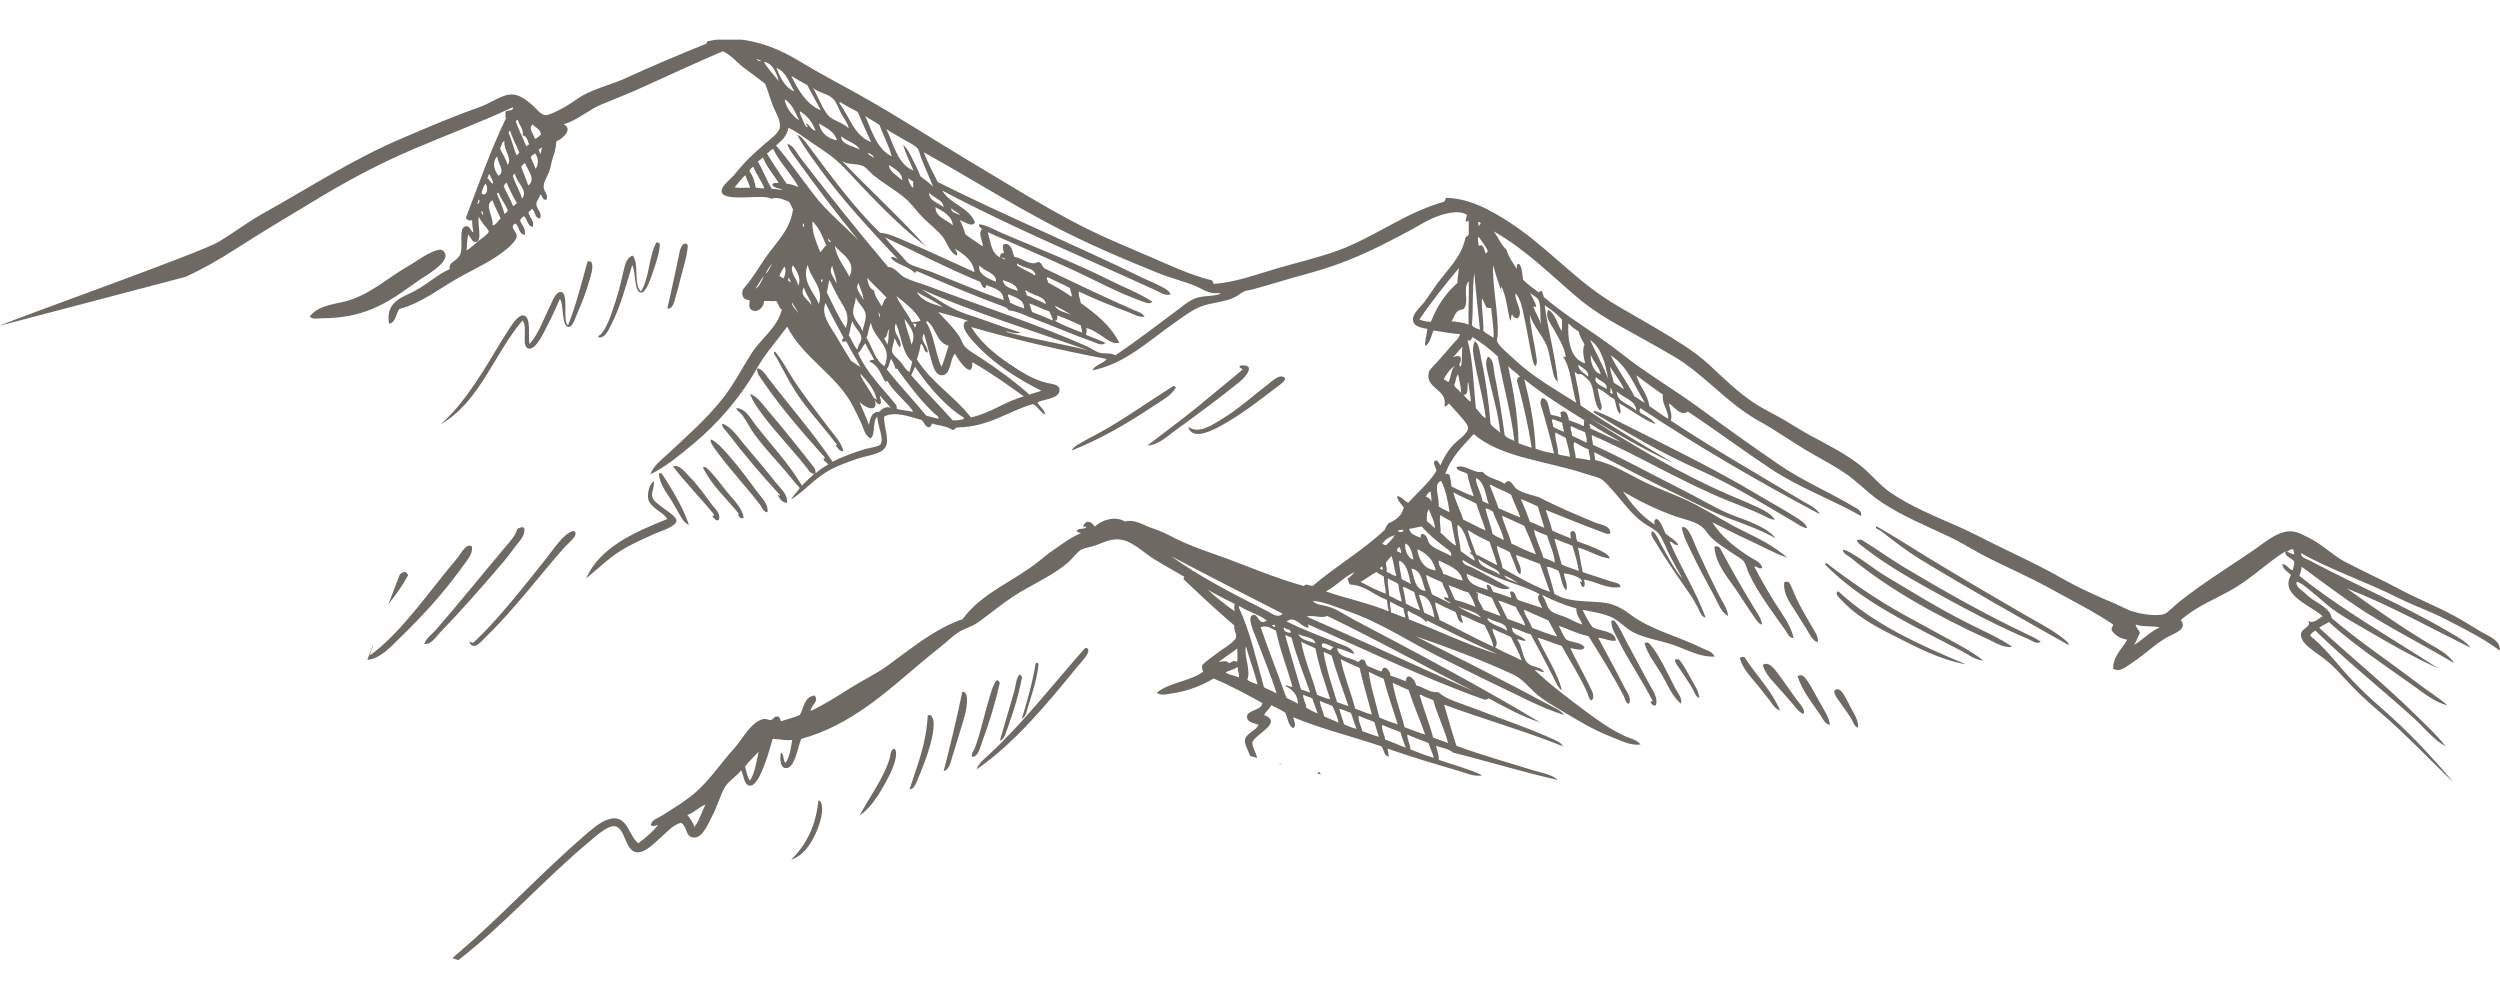 <?xml version="1.0" encoding="UTF-8"?><svg id="Ebene_1" xmlns="http://www.w3.org/2000/svg" width="500" height="200" xmlns:xlink="http://www.w3.org/1999/xlink" viewBox="0 0 500 200"><defs><clipPath id="clippath"><rect y="7.93" width="500" height="184.14" style="fill:none;"/></clipPath></defs><g style="clip-path:url(#clippath);"><path d="M131.28,48.49c-1.56,2.75-1.37,7.23-3.11,9.81-1.52-1.42-.26-5.63-1.65-7.18-1.39.46-1.6,2.27-1.91,3.53-.37,1.42-.67,2.95-1.1,4.34-.88,2.71-1.73,5.84-3.13,7.64-.3.37-.64.42-.79.8,1.37.38,2.09-1.43,2.6-2.39,1.83-3.48,3.05-8.03,4.23-11.98.77.86.31,5.36,1.76,5.47,1.12.09,2.18-3.5,2.47-4.33.65-1.88,1.29-3.81,1.32-5.47-.24-.08-.32-.29-.69-.24M133.45,61.72c1.2.11,1.39-1.45,1.69-2.39.32-1.03.61-2.22.88-3.3.59-2.3,1.42-4.82,1.55-6.96-.07-.16-.19-.27-.35-.34-1.1-.21-1.34,1.93-1.56,2.95-.75,3.42-1.58,7.45-2.2,10.04M61.96,63.31c.54.64,1.58.35,2.28.35,9.59,0,14.11-3.77,19.77-7.76.97-.67,5.3-3.06,5.09-4.9-.03-.34-.43-1.23-1.37-1.04-2.03.42-4.36,2.28-6.35,3.43-4.05,2.3-7.52,5.72-12.61,6.96-2.43.57-5.21.85-6.81,2.95M117.52,52.26c-1.12,4.02-2.33,8.84-3.9,12.78-1.18-.62.16-6.19-1.3-6.62-1.01-.29-1.71,1.5-2.03,2.17-1.32,2.71-2.68,6.4-4.39,8.2-.34-1.48.43-5.41-1.18-5.7-1.02-.17-2.25,1.74-2.62,2.28-1.93,2.89-3.75,6.16-5.5,8.89-2.75,4.31-5.47,8.01-8.48,10.61,7.88-4.51,10.66-14.07,16.37-20.76,1.16,1.12-.34,5.11,1.18,5.6,1.5.46,3.27-3.61,3.73-4.45,1.13-2.12,1.9-3.94,2.57-5.47.8.78.3,5.37,1.64,5.59.91.16,1.41-1.71,1.81-2.62.93-2.12,1.66-3.99,2.34-6.27.38-1.3,1.01-3.03.54-4.01-.11-.22-.45-.24-.8-.22M154.85,70.38c-.21.43.27.8.46,1.15,1.59,2.95,3.12,6,5.09,8.66,2.24,3.05,4.84,5.89,7.02,8.78-.05.17-.15-.03-.34,0,.37.52.88,1.47,1.61,1.26-.42-1.8-1.96-3.33-3.13-4.9-2.26-3.05-4.8-6.19-6.93-9.48-1.2-1.87-2.22-3.88-3.57-5.47h-.22ZM247.93,73.13c-.11.58.46.45.58.8-3.13,2.57-6.24,5.2-9.4,7.76-3.16,2.54-6.41,4.93-9.64,7.42,2.2-.11,3.91-1.8,5.68-3.08,4.26-3.11,8.48-6.17,12.82-9.7,1.18-.97,3.45-3.66-.03-3.2M237.65,85.34c.73,2.97,5.12.61,6.83-.35,3.85-2.14,7.09-4.68,10.66-7.41.69-.52,2.98-1.96,1.24-2.28-.83-.16-2.1,1.04-2.39,1.25-3.13,2.38-6.24,5.25-9.86,7.42-1.95,1.18-4.47,2.87-6.48,1.38M214.31,90.12c5.95-2.37,11.31-5.52,16.36-8.9,1.59-1.07,3.54-2.01,4.53-3.75-.17-.03-.49-.5-.57-.24-4.82,3.02-10.23,6.91-15.43,9.7-.92.48-1.85.94-2.73,1.48-.73.45-1.75.86-2.15,1.71M318.94,82.15c-.15.05-.24.14-.22.34,6.76,4.16,13.9,8.28,21.41,11.63,6.48,2.89,12.57,6.7,18.67,10.26.83.48,1.66,1.15,2.63,1.26-.27-.97-1.29-1.56-2.06-2.06-2.44-1.59-5.09-3-7.69-4.56-8.38-5.03-17.71-9.59-26.79-14.14-2.01-1.01-4.04-2.06-5.95-2.73M144.48,84.76c-.27.5.62,1.28,1.04,1.82,3.18,4.18,6.91,8.57,10.48,12.43-.08.35-.26-.11-.46,0,.43.72.83,1.47,1.83,1.59.32-1.64-1.29-2.94-2.31-4.21-1.99-2.54-4.07-4.96-6.23-7.53-1.29-1.55-2.49-3.4-4.24-4.1h-.11ZM83.58,105.65h.05s-.03-.06-.03-.06v.06ZM142.1,87.95c.03.75.62,1.47,1.05,2.06,2.62,3.65,6.05,7.28,8.87,10.95.37.49.66,1.51,1.48,1.48.23-1.6-1.16-2.87-2.09-4.12-1.77-2.39-3.43-4.67-5.52-7.07-1.01-1.13-2.43-2.84-3.56-3.3h-.24ZM134.62,93.32c2.58,3.33,5.52,6.3,8.18,9.57.08.35-.4.14-.22.58.4.17.43.72,1.13.57.59-1.23-.67-2.24-1.39-3.19-1.47-1.96-2.52-3.57-4.37-5.47-.91-.94-2.2-2.65-3.33-2.06M140.55,93.42c1.77,3.7,4.71,6.21,7.15,9.24-.21.32.28,1.28,1.04.91-.35-2.17-2.17-3.72-3.48-5.36-1.31-1.66-2.57-3.45-4.13-4.79h-.58ZM131.78,94.69c.08,2.08,1.53,3.8,2.55,5.47.51.83.99,1.74,1.51,2.61.46.78.99,1.91,1.95,2.17-1.37-3.86-3.41-7.07-5.44-10.26h-.57ZM133.45,103.8c-6.62,2.67-13.51,5.68-16.21,11.87,2.71-2.2,4.92-4.55,8.4-6.4,1.4-.75,3.33-1.64,4.99-2.39,1.17-.51,4.63-1.56,4.66-2.73.02-.8-1.69-1.82-2.43-2.4-.85-.67-2.22-1.51-2.41-2.39-.21-1.02.46-1.82.32-3.08-.81.35-1.37,2.3-1.12,3.53.36,1.74,3.16,2.71,3.8,3.98M375.23,105.28c-.24.53.58.62.8.8,2.46,1.9,5.09,3.98,7.91,5.72,9.61,5.86,19.98,11.68,29.79,17.22.09-.37-.37-.73-.58-.91-2.28-1.99-5.54-3.61-8.36-5.25-6.44-3.73-13.04-7.6-19.48-11.52-3.4-2.08-6.69-4.23-9.97-6.05h-.11ZM336.35,105.52c.3,1.66,1.13,3.24,1.87,4.79,1.43,3,3,5.89,4.63,8.89.77,1.4,1.29,3.19,2.77,3.99-.13-1.58-1.24-2.92-1.98-4.44-1.44-2.95-2.79-5.71-4.29-9.01-.59-1.29-1.53-4.29-2.66-4.33-.18-.05-.19.1-.34.11M103.48,105.74c-.29,1.31-1.53,2.62-2.6,3.88-4.53,5.37-9.09,11.06-13.77,16.42-.77.88-1.87,1.58-2.26,2.75,1.44.13,2.25-1.32,3.06-2.17,4.41-4.55,8.68-9.43,12.88-14.38.81-.94,1.6-2.04,2.38-3.08.75-.99,1.96-2.09,1.68-3.53-.43-.42-.87-.02-1.36.11M93.86,128.43c.91,1.87,2.51-.26,3.18-.91,5.81-5.63,10.34-11.78,15.81-18.01.7-.78,2.73-2.33,2.16-3.08-.05-.09-.29-.28-.46-.22-1.96.64-3.88,3.7-5.2,5.35-4.56,5.71-9.7,12.33-14.57,16.88-.33.37-.69-.27-.91,0M371.37,108.03c.13.61,1.09,1.21,1.73,1.71,4.63,3.59,10.32,6.75,15.72,9.7,5.37,2.94,11,5.89,16.95,8.42.64.29,1.63,1.1,2.39.46-.72-.46-1.5-.89-2.3-1.26-8.49-3.99-16.96-8.79-24.97-13.56-2.94-1.75-5.66-3.78-8.47-5.47-.27-.16-.66-.11-1.04,0M74.02,131.07c.02-.88.51-1.23.56-2.06-.38.99-.75,1.98-1.12,2.97,2.65-.27,4.74-2.67,6.46-4.34,4.68-4.53,8.98-9.24,12.88-14.72.73-1.02,1.83-2.23,1.58-3.65-1.18-.72-2.15,1.45-3.06,2.52-5.39,6.33-10.88,14.57-17.3,19.28M342.87,109.4c.27,3.32,2.48,5.88,4.18,8.31,1.29,1.87,2.46,3.8,3.81,5.72.38.52.83,1.39,1.59,1.48-.24-1.35-1.18-2.6-1.96-3.88-2.11-3.46-4.59-7.82-6.48-11.41-.11-.23-.69-.54-1.15-.23M368.77,109.96h-.22c.13.82,1.04,1.15,1.61,1.6,7.9,6.5,17.42,11.69,27.49,16.31,1.48.69,3.08,1.77,4.8,1.48-2.68-1.82-5.66-3.1-8.58-4.57-5.7-2.84-11.26-6.27-16.74-9.57-2.76-1.67-5.22-3.83-7.9-5.12-.17-.1-.35.01-.46-.13M365.26,112.59c-.14.05-.24.15-.22.34,7.37,7.52,17.57,12.18,27.4,17.33,1.32.7,2.63,1.77,4.23,1.84-2.44-1.89-5.2-3.3-7.92-4.79-2.69-1.5-5.42-2.95-8.12-4.45-5.47-3.05-10.57-6.58-15.37-10.26M77.69,120.81c1.47-1.82,2.87-3.75,3.96-5.82-.26-.21-.43-.77-.91-.58-.26.1-.51.26-.77.48-.73,1.9-1.5,3.89-2.28,5.92M356.85,116.47c-.3,2.49,1.52,4.59,2.68,6.5.59.97,1.21,1.99,1.85,2.97.58.91,1.04,2.2,2.19,2.5.16-1.15-.67-2.18-1.17-3.08-1.04-1.82-2.17-3.65-3.12-5.7-.48-.99-.87-2.2-1.41-3.08-.09-.28-.79-.32-1.02-.11M367.59,118.29c-.72.43.24,1.24.46,1.48,2.86,3.16,6.46,5.25,10.55,7.29,4.55,2.28,9.18,4.85,14.65,5.82-9.46-3.91-18.63-8.12-25.55-14.6h-.11ZM322.24,124.22c.05,1.56.97,2.91,1.63,4.21,1.98,3.93,4.55,7.64,6.6,11.63.18.43-.51.02-.33.46.27.26.36.7,1.02.56.52-1.61-.69-3.11-1.4-4.43-1.48-2.76-2.81-5.27-4.41-8.22-.85-1.56-1.56-3.38-2.54-4.32-.27-.05-.43.01-.57.11M328.89,128.66c.7,2.36,2.3,4.26,3.48,6.27,1.17,2.01,2.03,4.31,3.81,5.82.35-1.07-.62-2.15-1.18-3.19-1.4-2.65-3.26-6.95-5.2-8.9-.1-.1-.3-.07-.34-.23-.09-.01-.11.05-.11.11-.24-.05-.3.08-.46.11M195.33,153.87c7.69-5.31,14.03-13.05,20.14-20.53.75-.93,2.54-2.59,2.14-3.53-.09-.11-.22-.17-.35-.22h-.22c-6.32,7.08-12.18,14.79-19.22,21.31-.91.85-2.12,1.76-2.49,2.97M347.96,131.63c.62,2.28,2.36,3.89,3.7,5.58.67.86,1.38,1.75,2.08,2.63.64.8,1.18,1.96,2.3,2.28-1.8-4.16-4.85-7.09-7.16-10.73-.43-.05-.72.03-.91.23M334.97,131.98c.13.78.74,1.39,1.15,2.04.78,1.24,1.65,2.46,2.43,3.77.36.62.51,1.51,1.28,1.82-.02-1.35-.95-2.63-1.63-3.86-.78-1.39-1.45-2.79-2.43-3.88-.3,0-.65-.05-.8.11M207.48,132.54c-.19-.03-.19.11-.35.13-.64,3.96-1.69,7.5-2.76,11.06.87-.38.97-1.55,1.24-2.39.78-2.51,1.83-5.63,2.09-8.44.07-.26-.21-.16-.22-.35M352.54,133c.62,2.09,2.46,3.7,3.8,5.25.7.78,1.39,1.58,2.08,2.39.66.77,1.28,1.79,2.3,2.17.35-.95-.62-1.88-1.28-2.75-1.23-1.64-2.31-3.29-3.69-5.14-.83-1.08-1.99-2.77-3.2-1.93M203.84,134.93c-.62.85-.69,2.17-.99,3.32-.88,3.17-1.96,6.62-2.89,9.92.95-.32,1.21-1.63,1.58-2.63,1.09-3.02,2.24-6.62,2.87-10.15-.23-.11-.17-.51-.58-.46M359.51,135.28c.99,2.92,2.84,5.23,4.51,7.64.5.72.9,1.9,1.95,2.05-.05-1.33-1.29-3.22-2.31-5.01-.8-1.39-2.41-4.77-3.35-4.9-.22-.03-.59-.01-.8.23M199.29,136.08c-.77,1.01-1.04,2.35-1.45,3.65-.97,3.07-1.67,6.7-2.89,9.91-.19.54-.78,1.08-.56,1.72,1.23.11,1.66-1.93,2.04-2.97,1.36-3.7,2.65-7.85,3.54-11.86-.22-.16-.21-.56-.69-.46M371.58,145.54c.24-1.21-.69-2.69-1.4-3.99-.59-1.07-1.65-3.51-2.43-3.65-1.9-.32-.24,1.89.13,2.4.93,1.3,1.63,2.25,2.43,3.54.37.59.51,1.42,1.28,1.71M192.46,138.36c-1.1,5.35-2.47,11.04-3.73,15.85,1.2-.29,1.39-1.83,1.79-3.08.38-1.12.75-2.41,1.12-3.64.75-2.59,1.91-5.49,1.75-7.88-.01-.35-.16-.91-.35-1.02-.03-.13-.22-.08-.22-.22h-.35ZM185.55,143.04c-.29,5.86-2.16,10.15-3.64,14.82.95,0,1.34-1.32,1.8-2.39,1.07-2.52,2.78-6.94,3-9.93.08-1.05,0-1.99-.59-2.51h-.57ZM178.77,149.77c-.77.3-.61,1.24-.8,1.82-1.29,4.17-4.07,7.79-6.05,11.52,1.58-1.05,3.08-2.98,4.29-5.02,1.12-1.9,2.46-4.23,2.9-6.39.09-.48.21-1.26-.01-1.59.03-.19-.11-.19-.11-.34h-.22ZM256.11,152.72c-.15-.03-.26-.03-.35,0l.58.15s-.11-.1-.22-.15M263.53,154.45l.03.3.58.14-.03-.11c-.05-.15-.21-.17-.24-.34h-.34ZM163.67,160.14c-.51,5.25-2.57,8.98-5.49,11.86,2.19-.77,3.69-2.63,4.87-5.12.89-1.88,1.99-5.19.97-6.73h-.35ZM138.86,165.39h0c-.24-1.03-.87-1.65-1.39-2.4,1.39-.44,2.51-1.74,3.64-2.06-.81,1.42-1.21,3.25-2.25,4.45M149.97,156.15h0c-.5-.77-.72-1.82-.94-2.86.81-1.09,1.82-1.96,2.71-2.97-.48,2.06-.75,4.33-1.77,5.82M285.73,148.62h0c.27,1.05.77,1.91,1.04,2.96-1.63-.49-3.18-1.08-4.68-1.71-.05-1.07-.72-2.12-.61-2.96,1.32.65,2.86,1.12,4.24,1.71M280.11,146.45h0c.27,1.12.7,2.06,1.05,3.08-1.42-.48-2.65-1.15-4.12-1.6-.11-.99-.81-1.99-.59-2.96,1.15.57,2.47.95,3.65,1.48M274.86,144.41h0c.32.97.58,2.01.93,2.95-1.16-.3-2.2-.75-3.32-1.13-.19-.92-1.01-2.41-.7-3.08.94.49,2.09.81,3.1,1.26M270.17,142.57h0c.42,1.04.7,2.2,1.16,3.19-.95-.19-1.74-.54-2.52-.91-.3-1.04-.69-1.99-.94-3.08.87.15,1.5.58,2.3.8M266.5,141.22h0c.4,1.02,1.12,2.33,1.17,3.3-.89-.48-1.96-.78-2.86-1.26-.16-1.07-.84-2.2-.83-3.08.78.4,1.73.65,2.52,1.04M262.49,139.73h0c.3,1.04.72,1.95,1.05,2.95-.83-.3-1.58-.7-2.28-1.13-.06-.94-.75-1.87-.61-2.61.57.3,1.29.46,1.83.79M283.94,139.05h0c.01-.09.08-.14.22-.11.74.48,1.74.7,2.52,1.13.75,3,2.3,5.81,2.92,8.56-.91-.46-2.06-.7-2.98-1.13-.77-2.95-1.87-5.55-2.68-8.44M281.75,138.01h0c.96,3.11,2.24,5.89,3.28,8.91-1.46-.42-2.75-.99-4.12-1.48-.72-2.95-1.95-6.02-2.36-8.89,1.02.54,2.16.96,3.2,1.47M276.73,135.75h0c.8,3.17,1.87,6.06,2.81,9.11-1.29-.38-2.51-.85-3.67-1.36-.69-3-1.77-6.19-2.12-9.13.95.5,1.96.93,2.98,1.38M247.75,135.51h0c-.75-.46-1.98-.46-2.63-1.02.72-.46,1.82-.54,2.39-1.15.03.7.4,1.67.24,2.17M271.91,133.57h0c.73,3.21,1.66,6.23,2.47,9.35-1.21-.27-2.14-.83-3.32-1.15-.89-3.3-2.28-6.73-2.92-9.91,1.21.59,2.49,1.17,3.77,1.71M266.31,131.07h0c1.01,3.49,2.23,6.78,3.38,10.14-.82-.22-1.54-.54-2.28-.79-.99-3.2-2.19-6.78-2.71-10.04.57.19,1.04.48,1.61.69M243.73,132.42h0c1.2-.95,2.52-1.8,3.75-2.73-.07.88.16,2.04-.1,2.73-.48-.57-1.16.07-1.59.24-.38-.7-1.69-.32-2.06-.24M251.53,136.88h0c-.73-.26-1.52-.48-2.06-.91.73-2.11-.7-4.57-.29-6.74.72,2.62,1.66,5,2.34,7.64M266.75,129.46h0c-.44.01-.35.57-.8.57-.51-.17-.89-.48-1.48-.57-.59-1.69,1.63-.18,2.28,0M263.1,129.7h0c.69,3.67,1.89,6.83,2.94,10.15-.99-.21-1.82-.56-2.64-.91-.95-3.56-2.57-7.07-3.16-10.61.86.54,1.96.85,2.86,1.37M258.3,127.53h0c1.02,3.86,2.44,7.34,3.73,10.95-.69-.11-1.15-.45-1.83-.58-1.09-3.57-2.12-7.21-3.16-10.83h.22c.3.19.73.27,1.04.46M263.09,128.66h0c-.93-.35-2.95-.61-3.43-1.82,1.05.59,3.16.51,3.43,1.82M302.2,127.41h0c.64,1.53,1.75,3.21,2.09,4.68-1.66-.97-3.64-1.61-5.27-2.63,1.02-1.09-.72-2.73-.48-3.75,1.12.66,2.49,1.09,3.65,1.71M258.17,126.5h0c-.52.22-1.75-.35-1.37-1.04.3.51,1.36.24,1.37,1.04M255.2,126.16h0c.83,3.99,2.24,7.4,3.29,11.18-.56.09-1.05-.46-1.48-.13,1.4.54,2.65,1.85,2.54,3.54-.69-.49-1.61-.75-2.3-1.26-1.66-4.71-3.48-9.29-5.12-14.03,1.31-.51,2.1.24,3.08.69M255.07,125.36h0c-.33.01-.57-.09-.69-.34.27.03.45-.01.58-.11,0,.19.03.35.11.45M426.74,129.01h0c.57-.64.78-1.65,1.24-2.39-.11-.67-.95-1.2-.81-1.71,1.28.5,3.34.23,4.79.56-1.99.85-3.59,2.69-5.22,3.54M301.38,126.16h0c-1.13-.91-3.02-1.1-3.9-2.28.01-.13.03-.27.22-.22,1.17.83,3.78.78,3.67,2.51M265.45,123.19h0c9.99,4.8,19.48,10.1,29.31,15.07-10.63-4.66-22.39-10.15-33.43-14.94,1.4-.42,2.87.46,4.12-.13M299.48,130.83h0c-5.66-1.73-11.98-4.79-17.73-6.96.07-.61-.46-1.21-.12-1.71,1.21.81,2.87,1.18,3.67,2.39.01-.17-.05-.42.11-.44,4.63,2.31,9.27,4.58,14.08,6.72M309.69,124.11h0c.61,1.04,1.13,2.14,1.74,3.19-1.8-.45-3.35-1.15-5.02-1.73-.42-1.28-1.48-2.49-1.63-3.64,1.61.75,3.29,1.42,4.91,2.17M253.37,124.11h0c-1.64,1.12-1.69-1.23-2.63-1.15-1.58.13.11,3.67.5,4.68,1.36,3.61,3.24,8.22,4.07,11.06-.75-.5-1.73-.78-2.51-1.24-1.53-5.47-2.79-11.22-5.04-15.97.01-.15.03-.27.22-.23,1.65,1.1,3.86,1.63,5.39,2.86M296.23,123.54h0c-1.66-.67-3.29-1.36-4.69-2.28,1.59.72,3.69.96,4.69,2.28M291.09,122.39h0c.45.78.42,2.04,1.5,2.17-.11-.57-.32-1.05-.46-1.59,1.69.59,3.1,1.47,4.8,2.06.65,1.36,1.4,2.63,1.75,4.33-3.69-1.69-7.13-3.62-10.77-5.36-.19-1.18-.93-2.44-.83-3.53,1.31.69,2.63,1.34,4,1.93M280.72,121.7h0c0,.73.34,1.12.35,1.83-1.05-.26-1.85-.75-2.86-1.04,0-.69-.38-1.6-.13-2.16.8.52,1.75.91,2.63,1.36M303.17,121.37h0c.54,1.26,1.61,2.6,1.87,3.77-1.12-.53-2.36-.93-3.56-1.38-.64-1.18-1.13-2.53-1.85-3.65,1.31.31,2.33.88,3.55,1.26M315.26,121.7h0c-.03,1.5.87,2.04,1.17,3.2-1.04-.28-1.99-.87-3.08-1.37-1.07-.48-2.51-.73-3.2-1.37-.85-.75-.88-2.04-1.63-2.97-.11,0-.09-.14.11-.11,2.04,1.05,4.24,1.93,6.64,2.62M286.88,123.54h0c-.56-.46-1.39-.65-2.06-1.04-.29-1.23-.67-2.38-1.05-3.53,2.28.19,2.82,2.74,3.11,4.56M298.37,119.55h0c.54,1.25,1.13,2.46,1.74,3.64-1.2-.35-2.25-.86-3.43-1.24-.34-1.05-1.47-2.09-1.05-3.2-.16-.06-.75-.56-.45-.35,1.17.29,2.08.81,3.2,1.15M246.95,120.79h0c-.14.49-.13,1,0,1.48-1.85-1.3-3.96-2.96-5.39-4.32,1.73,1.02,3.56,1.93,5.39,2.84M282.85,118.4h0c.31,1.3.74,2.47,1.17,3.65-1.04-.38-1.99-.83-2.86-1.37-.13-1.16-.35-2.25-.61-3.3.91.19,1.5.7,2.3,1.02M293.69,118.51h0c.58.75,1.2,2.09,1.39,2.86-1.26-.52-2.55-1.04-4-1.37-.59-.85-.88-2.03-1.39-2.97,1.4.43,2.57,1.1,4,1.48M279.65,116.8h0c.14,1.28.5,2.33.7,3.54-.92-.29-1.58-.86-2.5-1.15-.05-1.15-.39-2.6-.26-3.53.59.46,1.46.67,2.06,1.13M288.43,116.47h0c.3,1.13.97,1.91,1.28,3.08-.37.13-.7-.35-.91,0,.09.62,1.32.72,1.26,1.13-1.21-.61-2.44-1.21-3.67-1.82-.32-1.28-1.07-2.76-1.16-3.88,1.02.54,2.12.99,3.21,1.48M303.58,116.69h0c-.81-.62-2.23-.64-2.74-1.59.69.22,2.33,1.1,2.74,1.59M275.29,114.41h0c.43.37,1.02.58,1.48.91,0,1.28.35,2.18.38,3.43-1.79-.7-3.45-1.51-5.04-2.39,1.15-.56,2.02-1.39,3.17-1.95M269.49,115.78h0c.28.28.16.99.57,1.13,2.97.15,4.79,2.17,7.33,3.08.09.8.17,1.59.36,2.28-3.91-1.61-8.47-2.57-12.57-3.98,2.08-1.07,3.81-3.08,5.78-3.88-.46.48-.93.97-1.47,1.38M285.12,118.18h0c-2.2-.22-2.22-2.67-2.87-4.45,2.17.27,2.14,2.75,2.87,4.45M276.54,113.96h0c-.26-.05-.5-.13-.58-.35.24-.03.22-.3.46-.33,0,.26.19.33.11.69M282.15,116.8h0c-.52-.42-1.3-.61-1.83-1.02-.13-1.17-.58-2.63-.48-3.66,1.63.62,1.97,3.16,2.32,4.68M292.53,116.11h0c-1.44-.3-2.57-.92-3.9-1.36-.06-.94-1.24-1.94-.81-2.63,1.87,1.03,4.21,1.58,4.71,3.99M298.8,115.21h0c2.95,1.34,6.6,2.16,9.14,3.65-.89.75.3,1.95.48,2.73-1.63-.51-3.22-1.04-4.8-1.59-.61-.46-.37-1.77-1.5-1.71-.26.46.13.73.13,1.26-1.21-.35-2.25-.87-3.54-1.15-.43-.48-.46-1.37-1.26-1.48-.29.32.09.65.11,1.04-1.86-.61-3.97-.97-4.24-3.2,1.31.58,2.81,1.2,4.24,1.82,1.28.54,3.08,1.76,4.45,1.03-2.53-1.34-5.12-2.85-7.56-4.1-.69-.35-1.63-.46-1.95-1.26.03-.08,0-.22.11-.22,1.85,1.2,4.07,2.24,6.19,3.19M297.99,113.28h0c.77.46,1.96.79,1.94,1.71-1.22-1.18-4.1-1.31-4.24-3.19.62.52,1.48.99,2.3,1.48M256.54,122.74h0c-.97.99-2.12-.03-2.97-.46-6.8-3.4-13.84-7.05-19.37-11.06,7.39,3.91,14.87,7.71,22.34,11.52M279.28,115.21h0c-.78-.11-1.21-.61-1.93-.8.08-.77-.17-1.21-.15-1.93.4-.42.69-.93,1.13-1.26.42,1.24.56,2.75.94,3.99M287.15,114.07h0c-2.38-.17-3.46-2.26-3.68-4.23,1.83.8,3.19,2.08,3.68,4.23M458.86,110.88h0c-.58-.11-1.01-.36-1.48-.57.43-.15.64-.5,1.24-.46.15.29.17.67.24,1.04M280.16,110.65h0c-.16-.17-.38-.29-.69-.34-.19-.54.11-.66.44-.91.1.34.5.96.24,1.25M301.94,110.42h0c.3.72.61,1.5.94,2.28.3.73.48,1.73,1.15,2.17.56-1.24-.66-2.62-.83-3.88,1.65.56,3.21,1.21,4.8,1.82.67,1.87,1.34,3.72,1.99,5.58-3.49-1.28-6.48-3.05-9.51-4.79-.16-1.59-1.05-3.08-1.07-4.45.77.51,1.74.78,2.52,1.26M282.68,111.9h0c-1.24-.21-1.8-2.31-1.63-3.19,1.15.38,1.42,2.25,1.63,3.19M314.48,109.16h0c.5,1.61.99,3.22,1.29,5.02-1.18-.38-2.33-.8-3.43-1.26-.5-1.64-.93-3.37-1.42-5.01.03-.09.09-.14.24-.11,1.02.54,2.26.85,3.32,1.36M277.19,109.05h0c-.37.01-.38-.3-.8-.22.58-.89,1.48-1.47,2.6-1.82-.53.77-1.09,1.48-1.81,2.04M297.93,108.36h0c.46,1.61,1.1,3.03,1.52,4.68-1.45-.67-2.77-1.48-4.23-2.16-.54-1.58-1.17-3.04-1.65-4.68-.11-.01-.08-.16.11-.13,1.33.86,2.75,1.61,4.24,2.28M280.7,106.21h0c-.32.24-.99.32-1.15-.13.3.05,1.08-.4,1.15.13M309.44,107.12h0c.45,1.77,1.44,3.6,1.53,5.36-.72-.37-1.47-.67-2.3-.93-.52-1.87-1.59-3.81-1.87-5.59.82.46,1.73.8,2.63,1.15M284.34,105.28h0c1.32,1.58,3.08,2.99,4.71,4.23.51.38,1.4.86,1.17,1.71-1.26-.8-3.34-1.4-4.24-2.39-.59-.64-.4-1.76-1.39-2.06-.42,0-.5.34-.45.8-.92-.44-2.1-.64-2.3-1.82.93-.06,1.6-.36,2.51-.46M294.3,110.42h0c-.03.24-.3-.17-.34.23.62.22.83.86,1.04,1.48-1.08-.51-1.93-1.28-2.87-1.93-.08-1.8-.77-3.59-.61-5.25,1.65,1.1,1.82,3.67,2.78,5.47M304.86,105.17h0c.83,1.85,1.61,3.75,2.33,5.71-1.71-.65-3.32-1.4-4.91-2.17-.46-1.95-1.55-3.88-1.87-5.58,1.48.69,2.96,1.37,4.45,2.04M290.26,104.26h0c.32,1.6.56,3.27.95,4.79-.34.06-.99-.59-1.5-1.02-.56-.5-1.1-1.12-1.61-1.48.14-1.26-.35-2.47-.01-3.54.67.48,1.42.87,2.17,1.26M286.97,105.63h0c-.56-.45-.99-1.01-1.61-1.38,0-.93-.05-1.93.43-2.39.36,1.21,1.22,2.52,1.18,3.77M298.5,106.76h0c-.35-1.79-1.02-3.25-1.4-5.01.38-.16,1.1.34,1.48.58.65,1.88,1.86,3.85,2.2,5.7-.75-.43-1.64-.72-2.28-1.26M307.57,101.3h0c.4,1.43.88,2.79,1.3,4.23-1.04-.3-1.82-.86-2.87-1.15-.57-1.56-1.16-3.11-1.85-4.56,1.22.4,2.28.99,3.43,1.48M295.25,100.72h0c.58,1.85,1.31,3.51,1.87,5.36-1.58-.62-2.95-1.47-4.47-2.15-.56-1.85-1.63-3.81-1.98-5.48,1.41.87,3.1,1.47,4.58,2.27M286.24,100.38h0c-.08-.69-.7-.83-1.15-1.13.44-.21.44-.84,1.02-.93.09.56.27,1.65.13,2.06M302.2,98.9h0c.56,1.58,1.32,2.95,1.85,4.57-1.5-.56-2.89-1.21-4.34-1.82-.52-1.58-1.18-3.03-1.75-4.57.03-.09.09-.14.24-.11,1.24.73,2.71,1.24,4,1.93M289.91,102.44h0c-.75-.37-1.52-.72-2.19-1.15.24-1.84-1.21-4.52.52-5.12.85,1.79,1.36,3.92,1.66,6.27M297.76,100.85h0c-.34-.32-.94-.35-1.26-.69-.24-1.5-1.52-3.77-1.3-4.57,1.74.78,1.96,3.69,2.55,5.25M314.88,88.41h0c.91.53,1.81,1.09,2.86,1.48-.02.77.4,1.63.26,2.16-.95-.17-1.85-.37-2.86-.45.03-1.04-.72-2.49-.26-3.19M313.16,87.62h0c.29,1.22.69,2.38.83,3.75-.75-.24-1.75-.22-2.39-.56.09-1.56-.81-3.32-.5-4.34.62.44,1.42.71,2.06,1.15M317.04,86.47h0c.07.62.5,1.5.24,2.06-.93-.5-1.89-.94-2.86-1.37.02-.59-.57-1.69-.14-1.93.85.48,1.87.81,2.76,1.25M324.23,88.41h0c-1.53-.54-4.24-1.87-6.19-2.74.13-.37-.35-.7,0-.91,1.98,1.3,4.07,2.48,6.19,3.65M312.45,84.54h0c.02.69.27,1.16.35,1.82-.75-.3-1.55-.59-2.17-1.02,0-.59-.26-.91-.24-1.48.8.11,1.36.46,2.06.69M327.25,82.15h0c-1.18-1.34-3.97-1.68-3.89-3.88,1.21,1.3,3.88,1.76,3.89,3.88M322.45,78.83h0c-.11-.19-.43-.19-.46-.45.32-.01-.11-.78.22-.8.05.37.48.96.24,1.25M294.17,80.31h0c-.43-.06-1.07-.91-1.5-1.37,1.32.21.57-2.22,1-2.51.11,1.36.42,2.51.5,3.88M316.89,84.07h0c-.21.26.03.94-.22,1.15-.85-.49-1.87-.81-2.86-1.15-.21-.89-.43-2.16-1.61-1.71-.36.29.26.91-.09,1.13-.52-.32-1.32-.35-1.95-.56-.46-1.18-.32-2.96-1.63-3.32-.86.62-.19,1.85.03,2.63.75,2.73,1.63,5.68,2.23,8.44-1.32-.21-2.54-.52-3.67-.93-.19-5.11-1.26-9.99-2.27-13.91,3.72,3.03,7.87,5.63,12.04,8.22M321.29,77.8h0c-.75-.59-2.76-1.13-2.07-2.39.57.83,2.41,1.02,2.07,2.39M332.59,78.94h0c-.3,1.83,1.04,2.92,1.07,4.8-1.12-.54-2.52-1.75-3.8-2.52-.3-2.52-2.14-4.12-2.55-6.16,1.67,1.37,3.51,2.6,5.28,3.88M292.22,78.6h0c-.38-.62-1.1-.87-1.39-1.59.34-.64.34-1.63.78-2.17.22,1.16.65,2.71.61,3.76M178.19,81.57h0c-1.08-.43-1.86.29-2.38.8-1.56-.02-1.74,1.37-2.04,2.62-.48-1.61-1.47-3.34-1.85-4.68.52.82,3.05,2.25,3.19.58.14-1.52-3.11-5.09-3.02-6.16,1.29,1.45,2.94,3.18,3.24,5.25-.13-.08-.44-.53-.57-.24.36.42.51,1.04,1.15,1.15.64-.37-.03-1.31.09-1.71.72.81,1.47,1.58,2.18,2.39M191.66,82.81h0c.45.34,1.36.64,1.04,1.04-.64.14-1.31.27-2.16.22-2.69-3.08-5.62-5.92-8.3-9.01.28-.54.49-1.17.78-1.71,2.35,3.54,5.33,7.03,8.63,9.46M324.82,77.91h0c-.62-.51-1.36-.93-2.06-1.37-.19-1.04-.75-2.3-.72-3.19.85,1.53,2.26,3.08,2.77,4.56M304.05,75.41h0c-.49-.05-.59.32-.67.69,1.17,4.29,2.22,8.71,2.95,13.45-.93-.26-1.77-.57-2.63-.91-.08-5.67-1.13-10.97-2.06-15.4.75.78,1.72,1.32,2.41,2.17M289.68,76.43h0c-.27-.22-.59-.4-.91-.57.48-1.1,1.48-2.28,2.25-2.73-.85.7-.77,2.32-1.34,3.3M317.63,75.3h0c-.75-.63-2.06-1.3-1.96-2.39.7.67,2.16,1.2,1.96,2.39M179.06,73.7h0c.19.09.61-.01.56.34,2.18,2.94,4.63,6.27,7.26,8.66.32.28.91.57.81,1.04-.86-.14-1.55-.44-2.41-.57-2.59-3.19-5.43-6.1-7.95-9.35.53-.46.54-1.42.91-2.06.26.66.71,1.12.81,1.95M328.96,80.55h0c-.78-.32-1.31-.91-2.06-1.26-1.43-2.82-3.53-5.57-4.76-8.22,3.34,2.09,4.77,6.1,6.82,9.48M320.13,74.84h0c-1.42-.45-2.06-2.3-1.98-3.88.53,1.36,1.77,2.59,1.98,3.88M292.16,72.11h0c.18-1.37-1.12-.79-1.59-.69.75-.57,1.21-1.44,1.91-2.06-.19,1.24.03,2.89-.3,3.99-.7-.5-.09-.58-.02-1.25M174.81,71.98h0c-.45-.03-.83.02-.91.35,1.74.64,2.24,2.51,3.12,3.99.22.03.26-.13.46-.11.99,1.72,2.74,3.27,4.02,4.68.43.46,1.15,1.21,1.04,1.48-.99-.26-2.18-.32-3.19-.58.06-.36-.08-.52-.13-.79-2.63-3.35-5.76-6.21-7.61-10.38.64-.51.89-1.39,1.47-1.95.48,1.21,1.23,2.14,1.74,3.3M321.62,75.75h0c-1.02-2.68-2.57-5.46-3.61-7.76,2.26,1.46,3.13,4.9,3.61,7.76M294.52,67.43h0c1.83,1.13,3.53,2.43,5.04,3.88,1.08,5.65,2.57,10.9,3.33,16.87-.72-.31-1.5-.54-1.95-1.13-.54-3.98-1.26-8.38-2.04-12.21-.24-1.21-.09-2.89-1.28-3.53-.78.99-.22,2.58.03,3.75.81,3.78,2.08,7.79,2.38,11.52-.43-.59-1.91-1.34-1.96-2.04-.24-3.88-1.02-9.13-1.82-12.67-.27-1.28-.35-3-1.28-3.64-.64,1.17-.29,2.65-.08,3.88.64,3.83,1.8,7.56,2.26,11.51-.67-.17-1.3-1.36-1.96-1.93-.52-4.61-.54-9.72-1.71-13.69.46.34.7.05,1.02-.56M186.09,71.42h0c.42,1.44.87,3.7,2.32,3.64,1.83-.07,1.52-3.21,2.59-4.33.51,1.12,3.64,5.54,3.45,1.71,3.65,2.06,6.99,4.45,10.31,6.84-3.86,1.07-6.54,3.3-10.57,4.21-3.26-4.23-7.95-7-10.82-11.63.35-.93.61-1.96.78-3.08.77.27.44,1.61,1.37,1.73.22-1.26-1.74-2.38-.72-3.77.42,1.4.81,2.94,1.29,4.68M177.41,68.91h0c-.11-.51-.4-.83-.57-1.26.71-.23.51-1.38,1-1.82-.22.94,0,2.33-.43,3.08M182.45,72.33h0c-.15.72-.35,1.37-.54,2.06-.73-.29-1.07-1.13-1.74-1.95-.5-.62-1.58-1.36-1.73-2.06-.17-.81.38-1.69.43-2.73.46.52.56,1.43,1.16,1.82.59-1.58-1.75-2.81-.85-4.78,1.12,2.52,1.26,6.01,3.26,7.64M183.32,64.91h0c-.24.08-.08.54-.35.58-.1-.29-.3-.45-.34-.8.29.01.54.06.69.22M315.73,66.28h0c.21,1.05.77,1.76,1.17,2.63-.51.96-.13,2.83.14,3.75-2.92-.78-3.53-4.48-3.38-7.97.64.59,1.28,1.18,2.08,1.59M176.89,73.24h0c-1.89-1.2-2.41-3.78-3.59-5.7.4-.89.46-2.11.89-2.97.58,3.34,4.51,4.58,2.7,8.66M172.27,67.54h0c.05.83-.7,1.39-.78,2.39-.78-.75-1.09-1.98-1.74-2.86.34-.88.3-2.11.78-2.84.19,1.21,1.66,2.09,1.74,3.3M189.73,69.14h0c-.52,1.36-.81,2.97-1.45,4.22-1.23-2.73-1.47-6.48-3.03-8.89.02-.14.03-.27.23-.22,1.75,1.3,1.8,4.31,4.26,4.9M182.31,68.91h0c-.4-1.71-1.23-3.59-1.4-5.14.96,1.48,2.48,2.81,1.4,5.14M216.15,65.04h0c.03.54.3.83.24,1.47-1.9-.73-3.8-1.45-5.49-2.39.61.09.59-.46.56-1.02,1.67.54,3.11,1.31,4.69,1.95M175.88,63.45h0c.06-.35-.32-.82-.11-.93.1.19.43.7.11.93M196.26,71.65h0c-1.12-.74-2.62-1.54-3.34-2.4-.46-.56-.65-1.36-1.04-1.95-1.25-1.9-2.75-3.25-4.26-4.9,2.03.61,4.22,1.05,6.06,1.83-.75-.01-.81.22-.91.67-.27,1.31,2.09,3.62,2.77,4.34,3.56,3.75,8.42,6.77,12.72,8.89-.72.34-1.65.48-2.38.8-2.91-2.63-6.29-5.06-9.64-7.29M214.19,62.98h0c-1.09-.59-2.68-.67-3.21-1.82,1.09.44,2.78,1.48,3.21,1.82M210.55,64.11h0c-1.3-.64-2.74-1.13-4.12-1.71-.26-.5-.34-1.2-.59-1.71,1.44.43,2.59,1.16,4.01,1.59.26.53.7,1.44.7,1.82M168.73,67.54h0c-.16.17-.46.54-.23.8.42.09.61-.21.8,0,.83,1.77,1.9,3.3,2.78,5.01-.72-.27-1.13-.85-1.84-1.13-.89-1.37-1.85-3.03-2.89-4.79-1.07-1.87-3.33-4.51-2.22-6.84,1.07,2.44,2.4,4.64,3.59,6.96M159.57,62.63h0c-.26-.77-1.29-1.37-1.16-2.15.32.71,1.13,1.53,1.16,2.15M297.33,61.5h0c.27.06.51.16.91.11.16,1.98.52,3.75.49,5.94-.69-.44-1.48-.8-2.06-1.37.08-2.27-.4-4.57-.29-6.5.43.48.56,1.28.94,1.82M173.13,62.87h0c.16,1.12-.44,2.2-.65,3.41-.27-1.26-1.69-2.25-1.85-3.65-.11-.99.46-2.01.54-3.19.3,1.18,1.79,2.09,1.96,3.43M184.1,64.11h0c-.39.3-1.17.21-1.71.35-.89-1.82-2.43-3.6-3.11-5.25,1.75,1.48,3.7,2.77,4.82,4.9M204.84,61.72h0c-.96-.42-2.04-.7-2.87-1.24.09-.59-.67-1.42-.24-1.6,1.32.65,3.06.89,3.11,2.84M307.8,60.24h0c.48,1.44.08,3.54.49,4.8-.42-1.34-1.13-2.38-1.61-3.65.16-.32.46.19.56-.11-.19-1.04-1.05-2.01-1.16-2.74.42.67,1.42.75,1.73,1.71M188.53,61.38h0c-2.12-.59-4.2-1.21-5.17-2.97,1.68.97,3.86,2.01,5.17,2.97M209.17,60.81h0c-1.23-.69-2.65-1.16-3.9-1.82.17-.42-.51-.91-.01-.91,1.1,1.02,3.78,1.1,3.91,2.73M217.56,70.05h0c-5.28-1.34-11.04-2.2-16.21-3.65-.13,0-.1-.15.11-.11.7.17,1.81.56,2.62.22-3.55-1.1-7.12-2.51-10.63-3.64-3.51-1.13-6.5-3.4-9.18-5.03,10.48,4.69,22.1,8.23,33.29,12.21M162.3,61.03h0c-.59-1.09-2.51-1.9-1.51-3.53.32,1.29,1.39,2.43,1.51,3.53M172.66,60.01h0c-.32-1.1-1.83-2.12-.94-3.42.26,1.13,1.02,2.34.94,3.42M293.71,64.91h0c-.97-.4-2.22-.53-3.43-.67.53-.64.62-1.56,1.36-2.06.52-.37.93-.1,1.24-.58.93-1.37-.38-4,.87-5.36.11,3-.15,5.66-.03,8.66M167.64,59.44h0c1.09,1.99,2.49,3.26,1.53,6.16-1.5-2.17-2.61-4.72-3.83-7.18.29-.7.26-1.73.56-2.39.59,1.07,1.07,2.2,1.74,3.41M203.55,58.19h0c-1.2-.51-2.77-.66-2.98-2.17,1.23.49,2.7.73,2.98,2.17M164.31,56.49h0c.01-.23-.13-.26-.11-.46.16-.03.17-.19.34-.23-.01.29-.07.54-.22.69M158.04,56.49h0c-.09-.18-.17-.37-.46-.35.07-.21.05-.48.22-.57.02.3.5.73.24.93M177.33,59.56h0c-.57.32-.65,1.15-1,1.71-.52-1.05-1.34-1.8-1.52-3.19-.96-.27-1.28-1.79-1.39-2.52,1.24,1.4,2.67,2.6,3.91,4M209.58,56.49h0c.13-.4-.57-.93,0-1.04,1.45.77,3.02,1.39,4.45,2.17-.06.64.51,1.26.26,1.71-1.48-1.04-3.08-1.97-4.71-2.84M151.1,57.73h0c.59-.8.99-1.79,1.68-2.51-.43.88-.99,2.25-1.68,2.51M295.99,65.95h0c-.58-.27-1.28-.4-1.6-.91.29-3.26.03-7.66.48-10.39.32,3.83.74,7.55,1.12,11.3M291.47,56.6h0c-2.33,2.03-4.08,4.63-5.29,7.76-.93,0-1.65-.19-2.3-.46,2.41-3.57,5.07-6.89,7.79-10.15.01-.07.01-.13.11-.11-.08,1.01-.27,1.91-.3,2.97M156.67,55.69h0c-.19-.24-.56-.29-.81-.46.27-.73.65-1.32,1.02-1.95.43.67.16,1.87-.21,2.41M167.28,56.71h0c-.35-1.17-1.69-2.16-.83-3.55.21,1.17.89,2.48.83,3.55M159.64,57.15h0c-.19-1.37-1.87-2.82-1.05-4.1.64,1,1.79,2.47,1.05,4.1M199.21,56.36h0c-1.48-.58-3.76-1.56-3.33-3.3.87,1.26,3.45,1.42,3.33,3.3M310.81,65.95h0c.94,1.76,2.01,3.26,2.33,5.37-.03.4-.43-.29-.46.11,1.53,2.36,1.67,6.13,2.58,9.13-4.27-2.73-8.73-5.19-12.38-8.68-.73-.7-3.24-2.73-3.45-3.64-.08-.3.08-.72.09-1.04.26-4.37-1.05-9.58-.91-14.14.52,1.83,1.1,3.64,1.75,5.36.03-.32-.34-.8-.01-1.02.89,1.9,1.13,4.45,1.66,6.72.38-.17.08-1.04.44-1.24.14.46.46.75,1.04.8,1.42-1.18-.69-3.55-.38-5.03,1.02,1.18,1.32,2.83,1.73,4.81.5,2.26.85,4.48,1.31,6.71.23,1.05.3,2.28.94,3.08.5-.59.21-1.59.1-2.39-.38-2.6-1.15-5.49-1.21-7.87.64,2.17,2.43,4.01,3.37,6.16.46,1.04.63,2.63.94,3.88.28,1.13.4,2.76,1.28,3.3-.46-5.04-1.95-10.05-2.63-15.29,1.24.86,2.46,1.75,3.45,2.86-.07.72.16,1.75-.09,2.28-.85-1.4-1.23-3.48-2.65-4.22-.73,1.47.53,2.79,1.17,3.99M163.77,60.81h0c-.96-2.38-3.53-4.59-2.22-7.87.51,2.81,3.29,4.53,2.22,7.87M153.12,54.76h0c.32-.7.88-1.75,1.34-1.93-.53.58-.7,1.48-1.34,1.93M207.06,55.11h0c-1.15-.75-2.55-1.26-3.67-2.06.03-.13-.01-.32.11-.34.97.94,3.63.8,3.56,2.39M201.11,51.92h0c-.37-.09-.67-.24-.91-.46.33.11.76.15.91.46M169.88,55.34h0c-.96-1.98-2.63-3.85-2.89-6.16,1.31,1.73,4.39,2.99,2.89,6.16M166.18,48.38h0c-.48.13-.69-.59-.58-.69.13.3.46.38.58.69M196.02,56.36h0c.27.46.38,1.07.91,1.26.42-.14.1-.57.46-.57,1.46.64,3.26.94,3.34,2.97-4.58-1.6-9.78-3.78-14.31-5.59-1.65-.65-3.57-1.02-4.8-1.82-.37-.26-.77-.86-1.15-1.26-1.28-1.38-2.49-2.59-3.45-3.88,6.3,2.99,12.41,6.18,19,8.89M297.57,50.2h0c-.16.14-.13.48-.45.46-.3-.64-.34-1.98-1.39-1.49.03-.56-.34-1.34-.02-1.82.64.92,1.38,1.77,1.85,2.84M160.69,45.41h0c-.09-.08-.32-.78.1-.69-.07.21.14.67-.1.69M296.17,44.73h0c-.3.01-.16.44-.46.46.06-.37-.08-.53-.11-.8.26.03.5.11.58.34M165.27,49.17h0c-.62.21-.72.95-1.23,1.26-.67-1.83-1.71-3.9-1.55-6.16,1.31,1.24,2.06,3.06,2.77,4.9M96.7,44.85h0c.21.3,1.07,1.13,1.04,1.47-.05.5-1.66,1.53-2.15,1.95-.83.7-1.55,1.4-2.27,1.82.05-1.13.11-2.24.32-3.19.52.44.75,1.69,1.61,1.48,1.29-.29.14-3.73.52-5.01.22.54.54.91.93,1.48M96.57,43.02h0c-.05-.29-.62-.62-.13-.8.05.21.35.7.13.8M192.03,43.02h0c-.62-.34-1.99-.53-1.73-1.38.45.59,1.28.78,1.73,1.38M190.56,45.08h0c-1.15-1.15-3.55-1.65-3.45-3.65,1.48.8,3.35,1.82,3.45,3.65M100.11,43.7h0c-.48.44-1,1.39-1.59,1.37.17-1.83-1.73-4.08-.03-5.02.46,1.3,1.12,2.41,1.63,3.65M95.41,40.74h0c.27-.14.1-.74.46-.8.13.5-.3.99-.46.8M101.58,42.11h0c-.17.27-.4.51-.69.69-.34-1.53-1.01-2.74-1.52-4.1.16-.02.16-.15.35-.13.5,1.31,1.36,2.25,1.85,3.54M188.71,41.42h0c-1.02-.81-2.97-1.31-2.87-2.86.83,1,2.83,1.43,2.87,2.86M96.3,38.69h0c.18-.75.38-1.44.78-1.95.75.83.27,2.77-.78,1.95M103.4,40.62h0c-.3.16-.43.48-.8.58-.52-1.44-1.31-2.6-1.87-3.99.21-.22.3-.53.57-.69.62,1.43,1.31,2.81,2.09,4.1M182.72,36.3h0c-.27.32.08,1.09-.09,1.25-.54-.34-1.01-1.38-.93-1.93.32.24.58.58,1.02.69M150.01,37.55h0c-.99-.08-2.28.16-3.08-.11.75-.77,1.3-1.73,2.16-2.39.22.92.72,1.56.93,2.51M98.57,36.75h0c-.54-.21-.64-.88-1.15-1.13.3-.13.16-.69.46-.8.21.64.83,1.31.69,1.93M104.41,39.72h0c-.49-1.65-1.36-2.92-1.85-4.57.09-.19.24-.35.44-.44.23,1.8,2.78,3.4,1.4,5.01M152.87,37.65h0c-.69.08-1.12-.09-1.72-.11-.23-1.3-.59-2.46-1.28-3.3.11-.46.49-.64.79-.91.58,1.59,1.63,2.73,2.2,4.32M180.44,36.06h0c-.92-.89-2.58-1.68-2.65-3.08,1.09.75,2.7,1.58,2.65,3.08M105.65,37.1h0c-.42-1.32-.99-2.47-1.4-3.76.22-.27.36-.61.79-.69.46,1.42,2.25,3.18.61,4.45M155.71,36.52h0c-.4.17-1.2-.07-1.26.44.33.72,1.43.62,2.07,1.04-.79-.01-1.34-.27-2.17-.24-1.04-1.71-1.75-3.73-2.79-5.47.37-.24.69-.52,1.03-.8.78,1.95,2.06,3.37,3.12,5.03M99.7,35.15h0c-.89-1.13-1.34-2.65-.26-3.88.1,1.36,1.71,3.02.26,3.88M107.1,33.78h0c-.24-.86-.69-1.53-.94-2.39.22-.31.52-.54.91-.69.59.89.75,2.22.03,3.08M174.72,31.62h0c-.26-.48-1.01-.44-1.15-1.04.51.14,1.3.59,1.15,1.04M159.7,37.43h0c-.7-.32-1.45-.61-2.39-.69-1.32-1.99-2.68-3.96-3.93-6.05.48-.24.7-.72,1.25-.91,1.34,2.83,3.78,5.15,5.07,7.64M107.98,30.81h0c.03-.4-.21-.54-.23-.91.24-.13.43-.3.67-.45-.16.43-.11,1.09-.44,1.36M101.5,32.98h0c-.3-1.29-1.04-2.17-1.5-3.3.34-.44.3-1.28.89-1.48-.23,1.83,1.69,3.57.61,4.78M171.96,29.9h0c-1.28-.66-3.96-1.13-3.67-2.62,1.09,1.01,2.9,1.3,3.67,2.62M103.88,30.59h0c-.26.08-.3.38-.56.46-.64-1.44-.97-3.18-1.65-4.57.22-.01.08-.38.34-.34.5,1.6,1.29,2.92,1.87,4.44M180.49,27.75h0c.87.54,2.53,1.26,3.09,2.04.31.43.45,1.31.7,1.95.81,2.03,1.67,3.81,2.33,5.58-.77-.77-1.68-1.37-2.52-2.06-.43-1.12-.98-2.24-1.52-3.3-.54-1.05-1.04-2.26-1.96-2.97.57,1.85,1.4,3.42,2.09,5.14-3.24-1.26-4.06-5.57-5.43-8.33.96.75,2.08,1.23,3.21,1.95M163.9,33.66h0c4.79,6.59,10.36,12.5,15.65,18.15-.35-.13-1.15-.7-1.37-.24,1.15,1.42,3.49,1.63,4.71,2.97.46.01.21-.51.69-.23,5.74,2.51,11.57,4.96,17.62,7.19.26.11.32.44.57.57,1.65.19,3.21.99,4.8,1.6,3.96,1.48,8.06,3.3,12.02,4.68.72.24,1.79.91,2.51.22-1.24-.58-2.6-1.05-3.89-1.6.05-.38.26-1.02,0-1.37,1.26.26,2.26,1.04,3.32,1.71.95.64,2.09,1.56,3.32,1.26-1.73-3.53-4.69-5.78-7.71-7.98-.06-.75-.56-1.67-.36-2.28,3.06,1.47,6.56,2.87,9.85,4.1,1.08.42,2.18,1.13,3.3.91-.49-.79-1.5-1.02-2.28-1.36-6.13-2.71-12.04-5.54-17.86-8.33-.36-.44-.48-1.13-1.15-1.26-1.5.95-3.11-.77-4.8-1.02-.38-1.12-.61-2.87-2.08-2.51-.43.46-.05,1.2.02,1.82-.85-.19-.7.52-.8.79-1.71-.77-1.88-3.08-2.43-5.01,5.46,2.4,11.01,4.8,16.46,7.29,4.71,2.14,9.53,4.82,14.31,6.5.59.21,1.6.72,2.17.13-2.57-1.71-5.54-2.81-8.36-4.23-7.01-3.51-14.62-6.48-21.86-9.57-1.47-.64-2.86-1.53-4.45-1.71-.13.65.42.64.58,1.02-.91.86.3,2.6.14,3.41-1.13-.81-2.33-1.55-3.45-2.39-.32-1.01-.61-2.06-1.17-2.84.93.17,2.35,1.53,3.08.44-1.23-3.1-4.98-3.62-6.54-6.38,13.53,7.21,28.51,13.45,42.7,19.96.86.4,1.91,1.18,2.97.8-.43-.97-1.58-1.39-2.41-1.83-.95-.51-2.02-.89-2.98-1.36-13.55-6.64-27.86-12.59-41.2-19.28-.99-1.93-1.98-3.85-2.79-5.94,8.79,4.85,17.01,10.09,25.9,14.72,6.82,3.55,13.82,6.54,21.06,9.46,2.44.99,5.04,1.58,7.55,2.63,1.13.48,2.02,1.21,3.43,1.36.5.07.93-.13,1.48.11-1.74.64-3.51.3-5.12.93-1.42.54-2.76,1.75-4.08,2.73-4.08,3-7.84,5.95-11.91,8.66-.91-.62-2.18-.19-3.32-.56-.69-.24-1.43-.81-2.17-1.15-10.16-4.53-21.37-8.15-31.8-12.08-1.66-.62-3.51-1.08-4.92-1.83-1.02-.54-1.82-2.01-3.22-2.04-5.94-7.01-11.95-14.55-17.5-21.78-.81-1.07-1.47-2.59-2.65-2.86.19.93.85,1.75,1.39,2.51,4.1,5.72,8.44,11.44,12.8,16.77-2.87-2.97-6.19-5.62-8.74-8.91-2.59-3.33-4.96-6.83-7.72-10.04,1.08-.93,2.17-1.83,2.49-3.53,1.65.75,3.02,1.87,4.47,2.84,2.48,1.67,4.71,3.06,6.66,5.14,5.22,5.54,10.36,11.14,16.33,15.73-5.35-5.95-11.27-11.33-16.79-17.11,1.21.9,2.7.42,4.23,1.04.51.21,1.28,1.13,1.95,1.71,2.1,1.77,4.69,3.18,6.54,4.79,1.26,1.1,2.31,2.63,3.55,3.88,1.31,1.29,2.86,2.49,3.8,3.65,1.02,1.24,1.39,3.19,2.89,3.88.34-.51-.22-.95-.35-1.37,1.74,1.04,3.72,2.46,3.91,4.68-4.61-2.06-9.34-4.33-13.96-6.27-1.58-.67-3.19-1.46-4.92-1.6-5.35-5.19-9.83-11.39-14.28-17.33-.64-.85-1.3-1.87-2.3-2.28,1.28,2.38,2.92,4.55,4.5,6.72M106.58,24.89h0c.51.7,1.55.89,1.61,2.06-.44.23-.64.72-1.24.8-.17-.86-1.44-2.17-.37-2.86M167.39,28.08h0c-1.85-.4-3.1-1.4-3.57-3.19-.11-.02-.08-.15.11-.11,1.39.86,3,1.52,3.46,3.3M104.53,27.06h0c.87.17,1.01,1.05,1.28,1.82-.21.09-.34.27-.57.35-.66-1.73-1.52-3.22-2.09-5.02.22,0,.14-.3.44-.23.23,1.12,1.21,1.82.94,3.08M175.91,25h0c.72,2.11,1.96,4.31,2.44,6.27-2.98-1.39-4.07-5.31-5.31-8.09.89.67,1.96,1.16,2.87,1.82M163.14,26.15h0c-.99-.16-1.1-1.2-1.95-1.48-.09.36.56.56.24.79-.45-.27-.69-1-.93-1.59-.26-.58-.67-1.32-.48-1.6,1.45.86,2.46,2.19,3.11,3.88M171.55,22.39h0c.86,2.04,1.75,4.05,2.68,6.03-3.41-1.26-4.29-5.09-6.35-7.74.01-.15.03-.27.24-.24,1.04.75,2.28,1.29,3.43,1.95M159.83,24.09h0c-1.34-.94-2.68-2.51-2.89-4.23,1.48.88,2.11,2.63,2.89,4.23M166.62,19.75h0c.73.72,1.1,2.03,1.63,2.97.59,1.07,1.31,1.93,1.5,2.96-1.13-1.2-2.99-1.42-4.12-2.61-1.07-1.13-2.41-4.57-3.02-5.47,1.21,1.02,2.89,1.05,4,2.16M161.47,17.03h0c.86,1.71,1.82,3.3,2.67,5.01-2.94-1.2-4.65-4.28-5.88-6.85,1.05.64,2.12,1.25,3.21,1.84M158.87,18.27h0c-1.93-.73-2.95-3-3.57-4.68,1.99.75,2.51,3,3.57,4.68M155.78,16.23h0c-1.02-1.21-2.38-2.68-3-3.88,1.87.32,2.57,2.48,3,3.88M152.2,12.24h0c-.41.06-.97-.32-.79-.46.19.22.65.17.79.46M37.2,55.35c3.3-1.56,6.46-3.32,9.48-5.27,5.78-3.69,11.62-7.21,17.48-10.71,5.89-3.53,12.13-6.83,18.63-9.59,6.48-2.76,13.16-5.25,19.77-8.33.26.85-1.12.45-1.48.93.05.41-.08,1,.13,1.24-3.05,6.29-5.46,13.21-8.04,19.96.26.42.69.65,1.26.46,0,.86.09,1.65.24,2.39-.58-.05-.58-1.39-1.6-1.15-1.42.34-.38,3.83-.99,5.47-.59,1.63-2.44,1.5-2.14,3.08-2.38.97-5.14,3.59-7.84,4.78-2.59,1.17-4.96,2.4-4.28,6.16,1.36-.3,1.36-1.98,2.03-2.97,4.55-1.18,8.17-4.24,12.49-6.6,2.86-1.56,6.24-3.1,8.97-5.36.74-.62,2.03-1.81,2.03-2.62,0-1.01-1.58-1.85-.26-2.52.81.57.64,2.12,1.85,2.28.34-1.2-.62-2.04-.94-2.95.22-.32.48-.59.79-.81.74.56.64,1.98,1.73,2.17.51-.89-.58-1.96-.83-2.84.16-.34.53-.46.69-.8.77.4.46,1.9,1.61,1.93.61-.95-.7-1.87-.7-2.86-.01-.75.59-.99.67-1.82.61-.27.36,1.21,1.37.91.35-1.01-.56-1.6-.59-2.51-.05-.99.81-2.17,1.23-3.41.17-.56.26-1.23.43-1.84.37-1.28.81-2.23.88-3.88,1.24-.48,3.43-2.44,1.47-3.41,2.79-.81,4.9-2.87,7.6-3.99,2.73-1.13,5.49-2.19,8.19-3.43,5.33-2.44,10.67-4.88,16.02-7.18,1.71.73,2.84,2.25,4.24,3.3,1.44,1.08,2.84,2.09,4.24,3.19.62,1.58.97,2.87,1.52,4.34.48,1.26,1.64,2.9,1.42,4.45-.16.99-1.91,2.31-2.95,3.19-2.43,2.08-4.06,3.61-6.1,6.16-.7.86-2.73,2.33-2.6,3.41.29,2.32,8.58.34,9.94,1.48,1.18-.54,2.55.21,3.53.58.37.4.48,1.05.81,1.48-.46,3.61-2.6,5.86-4.84,8.78-1.28,1.69-2.61,4.03-4.16,6.05-.59.77-1.32,1.23-1.12,2.28.13.7.59.99,1.48,1.13-.13.51-.13,1.1.01,1.6,1.1,1.26,2.83,0,2.84-1.48.81-.07,1.91.11,2.4,0,.51.46.52,1.39,1.15,1.72-.89,3.67-4.17,5.78-6.08,8.78-1.94,3.05-3.51,6.19-5.74,9-3.32,4.21-7.15,7.5-11.07,11.18-1.25,1.15-2.78,2.28-3.4,3.99,3.16-1.55,5.81-3.8,8.4-5.93,5.09-4.2,9.61-9.42,12.99-15.39,1.69-2.98,3.97-5.46,5.98-8.22,3.19,6.32,10.07,9.73,13.24,16.09.54,1.08,1.1,2.17,1.61,3.3.45.97.66,2.41,1.85,2.97,1.05-.85.27-3.51,1.34-4.34-.08,1.52,1.66,4.98.38,5.71-.56.32-1.63.45-2.51.67-2.16.59-5.14,1.71-6.82,2.63-3.96-5.86-8.57-11.14-12.91-16.77-.54-.7-1.13-1.82-2.18-1.93-.17,1.01.67,1.88,1.16,2.62,3.61,5.34,8.06,10.37,12.32,15.17.22.38-.26.08-.22.44.05.37.8.61.93,1.04-.93.46-1.73,1.07-2.49,1.71-.03-.17-.06-.72-.24-1.04-3.03-3.88-6.1-7.74-9.34-11.51-1.02-1.21-2.01-2.73-3.56-3.32.56,1.53,1.56,2.92,2.54,4.23,2.9,3.9,6.51,7.45,9.44,11.39.27.15.43.42.91.35-.83.79-1.73,1.53-2.49,2.39-2.65-4.42-6.15-8.14-9.34-12.21-.97-1.25-1.87-3.18-3.78-3.3.05.57.8.89,1.15,1.37.93,1.26,1.61,2.73,2.54,3.99,1.79,2.41,3.97,4.74,5.98,7.07,1.02,1.17,1.95,2.41,3,3.55-.48.85-1.26,1.37-1.69,2.26,2.81-1.69,4.43-4.12,8.04-6.03,1.39-.73,3.26-1.42,5.12-2.06,1.52-.51,4.22-.89,5.24-1.82,1.66-1.53.05-4.36.17-6.62,2.12-1.2,5.23.07,7.53.69.51.48.62,1.36,1.48,1.48.32-.14.43-.48.58-.8,1.28.46,3,.5,3.99,1.26.65.14.54-.46,1.04-.46,6.46-.14,10.01-3.19,15.13-4.68.99.45,1.63,1.87,2.52,2.06-.31-1.04-1.15-1.53-1.61-2.39,1.18-.7,4.47-.67,4.42-2.52-.03-1.07-1.39-1.13-2.41-1.36-2.92-.65-5.57-2.44-7.55-3.77-3.4-2.28-5.92-4.58-7.71-7.42,8.68,2.49,17.71,4.61,27.08,6.38-.42.83-2.36,1.13-2.82,2.28,6.58-1.34,11.2-5.89,16.34-9.46,1.65-1.15,3.54-2.62,5.33-3.3,2.28-.88,4.87-.85,6.94-1.95.61-.32,1.13-.85,1.82-1.13.35-.16,1.01-.19,1.6-.35,3.47-.95,7.29-2.16,11.14-3.19,7.72-2.08,13.4-4.9,20.01-8.44,1.37-.71,2.9-1.71,4.64-2.51,2.25-1.01,5.31-1.88,7.07-.79,0,.52-.32.73-.21,1.37.35.09.35-.17.56-.22.01.91.01,1.82.03,2.73-.07.44-.64.36-.69.8-.87,3.84-3.29,5.92-5.75,9.24-.75,1.04-1.48,2.2-2.47,3.55-.77,1.02-2.51,2.37-2.25,3.76.21,1.1,1.68,1.39,2.87,1.6-.08,1.13-.59,2.43-.43,3.41,1.04-.54,1.13-2.04,1.67-3.08,1.77.2,3.34.62,5.25.69-.05.81-.85,1.34-1.34,1.93-1.05,1.24-2.08,2.43-3.29,3.77-.46.54-1.45,1.4-1.58,1.95-.8,3.32,3.8,3.3,3.14,6.72.41.35.56-.35.91-.45.64.74,1.32,1.38,2.06,2.28.5.59,1.71,1.83,1.74,2.51.07,1.2-2.22,2.6-3.04,3.54-1.21,1.36-1.84,2.59-2.48,3.99-.36-.33-.35-1.04-1.15-.93-.4.78.3,1.36.35,2.06-1.53,2.47-3.75,4.28-5.65,6.38-.82-.36-1.2-1.16-2.17-1.36-.11.85.81,1.61,1.28,2.28-.35,1.73-1.63,2.54-3.06,3.19-.27.37-.56.72-.67,1.24-4.42,4.18-9.86,7.34-14.51,11.3-.72-.09-1.23-.56-1.71,0-6.02-1.64-11.59-4.15-17.62-6.27-2.61-.93-5.74-2.01-8.47-3.43-1.23-.64-2.52-1.29-4.12-1.82-2.03-.67-3.62-1.91-5.6-1.37-1.99-1.26-4.88-.22-6.03,1.04-.52-.85-1.56-1.61-2.28-.24-.17.48.59.01.58.35-.38.42-1.44.16-1.82.56-.26.34.4.54.8.58-2.25.93-3.88,2.28-5.9,3.65-.87.59-1.66,1.26-2.49,1.93-4.93,4.02-11.57,6.41-15.3,11.63-5.89,2.08-10.34,5.95-15.08,9.35-2.38,1.71-5.11,2.98-7.61,4.57-2.51,1.58-4.98,3.19-7.72,4.45.03-1.2,1.8-1.9.78-3.08-2.06.22-2.12,2.41-2.94,3.88-1.12.54-2.51.83-3.75,1.26-.26-.29-.19-.89-.69-.93-.74-.19-.78.61-1.38.69-.36.07-.85-.27-1.37-.22-.44.05-1.26.45-1.71.8-1.68,1.32-2.86,3.56-4.28,5.14-2.55,2.82-4.63,5.98-7.46,8.55-2.14,1.93-4.57,3.3-7.02,4.9-.72.46-1.96.72-2.16,1.82.32.43.99.08,1.48,0-.92,1.17-2.52,2.63-3.97,3.65-1.96-1.42-2.14-5.98-5.97-4.78-1.74.54-3.53,2.15-4.98,3.41-7.48,6.48-14.42,13.77-21.62,20.3-1.53,1.4-3.11,2.71-4.61,4.05l1.17.4c9.32-7.17,16.88-15.91,26.1-23.6,1.15-.97,3.67-3.3,5.11-3.19,2.28.17,2.02,5.09,4.59,5.23,1.65.09,3.48-1.93,4.55-2.84,1.45-1.26,2.57-2.63,4.18-3.08,1.38.7.77,3.17,2.89,2.95,1.56-.16,2.65-2.94,3.5-4.55.85-1.61,1.58-4.18,2.46-5.6.83-1.32,2.51-2.23,3.17-3.3.58,1,.54,2.95,1.73,3.08,1.32.14,2.41-2.76,2.94-4.1.81-2.08,1.2-3.8,1.66-5.25,1.32.05,2.41.35,3.9.22-.21,1.31-.48,3.53-1.34,4.57-.54-.45-.24-1.74-.93-2.04-.19,1.21-.14,2.89.83,3.08,1.98.38,2.6-4.39,3.25-5.82,9.97-2.75,17.06-9.43,24.16-15.4,1.18-.99,2.4-1.99,3.63-2.96,1.23-.96,2.39-2.14,3.62-2.95,1.08-.72,2.43-1.01,3.53-1.73,1-.64,1.98-1.42,2.95-2.15,1.99-1.55,3.86-2.95,6-4.23,3.12-1.85,6.72-3.48,9.54-5.92.88-.77,1.68-2.01,2.6-2.52.73-.4,1.98-.48,3.29-1.02,1.83-.75,3.59-1.48,5.7-.69,1.93.74,3.73,2.47,5.63,3.65,1.96,1.23,3.91,2.27,5.84,3.42.34.09-.14.28,0,.57,3.3,3.16,6.66,6.26,10.12,9.24-.14.86.51,1.67.35,2.39-.19.88-2.7,2.32-3.38,2.86-1.4,1.07-2.6,1.82-3.4,2.73-.03.52,0,.99.22,1.26-2.57,1.93-6.86,2.16-9.3,4.21.91.7,2.22.26,3.19.11,3.1-.43,5.98-1.63,8.19-2.95,3.43,1.43,6.59,3.16,9.73,4.9-.09,1.55-3.03,1.34-3.06,2.73-.01,1.09,1.21,1.23,2.3,1.6-.27,1.07-2.49,1.69-2.71,3.08-.13.78.67,2.08,1.05,3.19l1.4.37-.03-.13c-.27-.96-.99-2.26-.94-2.86.16-1.6,6.43-4.01,2.34-5.59.42-.72,1.07-1.21,1.47-1.95.94.48,1.91.91,2.76,1.48.51,1.02.59,2.46,1.5,3.08.93-.21.21-1.61.1-2.16,5.26,2.22,11.65,3.8,17.61,5.81.61.57.45,1.91,1.5,2.06,0-.62-.19-1.05-.24-1.59,4.55,1.59,9.29,3.02,14.17,4.43,1.55.45,3.16,1.26,4.8.91-2.65-1.26-5.78-2.08-8.7-3.08.01-.83-.32-1.95-.59-2.84,1.15.45,2.59.61,3.43,1.38,6.94,1.73,13.68,3.82,20.92,5.47-1.29-1.2-3.24-1.42-4.93-1.94-4.99-1.56-10.44-3.07-15.32-4.9-.88-2.68-1.65-5.47-2.46-8.22,7.82,2.89,16.15,5.27,23.79,8.33-.53-.93-1.73-1.29-2.65-1.71-4.77-2.17-10.21-3.94-15.32-5.94-2.57-1.01-5.27-1.63-6.99-3.19-1.77.17-2.89-1.01-4.45-1.38-.05-1.05-1.88-2.92-2.06-.79-1.02-.4-1.99-.83-3.1-1.13.09-1.1-1.42-2.46-1.72-.8-1.03-.32-1.89-.78-2.86-1.15-.41-.27-.24-1.13-.81-1.24-.67-.19-.62.35-1.02.44-1.42-.89-3.89-.75-4.23-2.73,1.28.17,2.51.96,3.43,1.13-.24-1.15-1.96-1.63-2.98-2.04-3.49-1.45-7.29-2.79-10.53-4.45,1.6-1.24,2.73.88,4.12,1.24.54.03.19-.41.11-.67,11.63,5.12,22.9,10.63,35.25,15.05.43.05.71-.03.91-.23,3.29,1.73,6.48,3.58,10.29,4.79-11.57-6.96-24.49-13.82-37-20.41-1.79-.96-3.67-2.24-5.38-2.75-1.16-.35-2.31-.27-3.08-1.13,2.47.19,4.76,1.3,6.96,2.04,6.64,2.27,12.32,6.16,18.33,9.13,4.07,2.01,8.11,4.1,12.26,6.05,4.12,1.93,8.15,4.2,12.7,5.58-.61-.95-2.12-1.52-3.34-2.17-8.46-4.59-17.6-9.13-26.33-13.56,6.64,2.3,13.16,4.72,19.43,7.62,2.03.94,3.14,2.57,4.95,4.12,1.32,1.13,3.06,2.11,4.69,3.08,3.29,1.95,6.3,3.86,10.2,5.36,1.8.69,3.73,1.77,5.72,1.48-.72-.95-1.98-1.17-2.97-1.61-3.05-1.36-5.65-3.29-8.27-5.23-3.45-2.59-6.89-5.14-9.97-8.11.72.08,1.15.46,1.93.46-.8-1.21-2.38-.88-3.32-1.82-1.13-1.18-.97-3.32-2.09-4.68.4-.21.99.37,1.71.22-.67-1.13-2.68-.89-2.76-2.63,1.32.4,2.42,1.02,3.78,1.37,1.53,2.77,3.05,5.7,4.51,8.56.48.93.85,2.04,1.74,2.63-.99-3.7-3.3-7.02-4.88-10.5,1.4.27,3.16,1.18,4.8,1.59,1.69,3.12,3.75,6.21,5.22,9.59.17.43.24,1.04.69,1.36.96-.64.08-2.04-.24-2.73-1.2-2.54-2.77-5.28-3.94-7.76.84.13,2.41.69,2.84-.11-.64-1.13-2.57-.95-3.65-1.6-.65-.77-.99-1.85-1.51-2.75,1.67.54,3.78,1.65,5.95,2.06,2.39,3.83,4.93,7.87,7.05,11.96.27.53.34,1.39,1.04,1.6.66-1.15-.44-2.44-.94-3.41-1.61-3.22-3.51-6.66-5.2-9.81,1.23.06,2.39.79,3.53.57-.02-1.95-3.02-1.85-4.58-2.63-.86-.99-1.45-2.28-2.08-3.53,1.91.38,4.12.7,5.82,1.48,1.53.7,2.7,2.14,4.24,2.97,2.28,1.21,5.59,1.69,8.23,2.62,2.68.94,5.25,2.43,8.12,2.28-.42-1.05-1.67-1.28-2.53-1.71-4.38-2.2-10.22-3.64-14.19-6.62-1.76-1.31-3.45-2.3-5.84-2.51-3.62-.32-6.8-.05-9.48-1.71-.43-1.87-1.02-3.57-1.53-5.36.69-.15,1.55.51,2.3.69.65,1.21.61,3.14,1.63,3.99.34-1.2-.38-2.3-.49-3.42,1.04.13,2.81.54,3.55,1.36.15.87-.35-.06-.35.46.26.24.22.78.59.91.57.05.34-1.2.21-1.48,2.43.36,4.76,2.02,7.31,1.48-.03-.8-1.09-.87-1.6-1.02-1.98-.62-4.04-1.33-5.95-1.95-.35-1.6-.59-3.3-.95-4.9,2.23.54,4.18,1.99,6.41,2.17-.38-1.01-1.95-1.58-2.99-2.06-1.15-.52-2.41-.94-3.54-1.37-.4-.56-.07-1.85-.83-2.04-.8-.14-.58,1.02-.43,1.48-1.28-.53-2.58-1.01-3.78-1.6-.35-1.47-.87-2.73-1.29-4.12,3.4,1.36,7.39,3.02,11.33,4.45.44.16,1.13.56,1.59.22.08-1.56-2.01-1.71-3.1-2.17-3.62-1.51-7.79-3.26-11.1-5.01-1.05-.4-3.34-.78-4.57-1.71-.72-.52-1.23-2.43-2.41-1.02-1.34-.93-3.43-1.09-4.36-2.41-1.65.53-3.46-1.59-5.25-.91.25.93,1.53.83,2.18,1.37.29,1.61.83,2.98,1.28,4.45-1.29-.38-3.08-1.28-4.45-1.95-.01-.87-.26-1.5-.36-2.28-.32-.24-.56-.41-.91-.11,1.17-3.43,3.53-5.7,5.74-8.09,5.45,4.75,14.54,5.34,22.42,7.97,1.15.38,2.44.62,3.21,1.13.73.51,2.08,2.08,2.76,2.86,1.77,2.03,3.19,4.08,5.41,5.7.96.72,2.49,1.39,3.21,2.28.83,1.05,1.59,3.24,2.31,4.56.83,1.55,1.61,3.05,2.44,4.45-1.68-1.88-3.08-4.69-4.52-7.29-.43-.78-.8-1.86-1.61-2.28-.4.89.42,1.71.81,2.39,2.19,3.73,4.73,7.25,7.17,10.83.48.7.87,1.53,1.28,2.28.34.62.59,1.69,1.48,1.82-2.01-5.44-4.96-9.94-7.19-15.17.44-.18,1.05.99,1.72.57-.62-.94-1.67-1.45-2.52-2.17-.56-1.02-.83-2.32-1.74-2.95-.58.06-.62.62-.44,1.13-2.63-1.67-4.6-4.02-6.34-6.61,2.94,1.74,6.53,3.56,10.31,4.9,1.95.69,4.2,1.04,5.6,2.28.67.57,1.05,1.4,1.74,2.04,1.26,1.23,2.71,2.06,4.35,3.2.72.5,1.82,1.05,2.19,1.6.4.61.59,1.55.93,2.28,1.91,4.09,4.83,7.87,7.39,11.51.4.56.7,1.53,1.61,1.48-.62-2.68-2.39-4.88-3.83-7.18-1.42-2.28-2.77-4.64-4.04-7.07.38-.27,1.17.75,1.6.11-.43-1.13-1.75-1.59-2.65-2.17-2.79-1.79-5.5-3.91-7.36-6.84,2.49,1.21,4.93,2.52,7.45,3.65,2.49,1.13,4.88,2.54,7.54,3.43-2.63-2.34-5.85-3.91-9.05-5.47-3.14-1.55-6.13-3.48-9.28-5.14-3.22-1.71-6.7-2.82-10.07-4.45-3.26-1.56-6.35-3.64-9.96-4.45-.17-.43-.19-1.02-.24-1.59,5.84,3.02,11.73,6.11,17.74,9.01,3.02,1.45,6.02,3.03,9.16,4.21,3.19,1.21,6.38,2.32,9.38,4.01-1.02-1.34-2.65-2.17-4.12-2.86-1.59-.75-3.32-1.28-4.93-1.94-3.14-1.31-6.15-3.16-9.16-4.68-6.11-3.06-12.13-6.41-18.32-9.22-.05-.7-.26-1.21-.24-1.94,9.22,3.99,17.71,9.24,27.24,13.12,2.39.97,4.77,1.86,7.1,2.96.69.32,1.45.87,2.28.8-1.03-1.44-2.81-2.14-4.36-2.86-1.65-.77-3.38-1.45-5.02-2.17-9.77-4.24-18.99-9.81-27.63-15.27,5.17,2.95,10.85,6.38,16.72,9-6.29-3.72-12.61-7.45-18.56-11.52-.26-2.38-.81-4.47-1.2-6.72.35.19.22.27.58.44.35.17.46-.09.69,0,.52.26,1.63,1.2,1.94,1.83.85,1.66.56,4.09,1.87,5.47.67-.44.15-1.45-.01-2.17-.16-.77-.38-1.59-.48-2.28,1.04.34,2.18,1.56,3.33,2.17.45.91.37,2.37,1.17,2.96.28-.67-.13-1.55-.26-2.17,2.51,1.36,4.58,3.13,7.34,4.22-.32-.62-1.1-1.1-1.84-1.6-.65-.43-1.82-.64-1.16-1.6,11.14,7.45,23.5,14.64,35.87,21.21-.59-1.25-2.25-1.9-3.43-2.62-8.78-5.25-17.86-10.47-26.36-16.09.34-1.23-.24-2.31-.38-3.41.88.32,2.24,2.7,3.78,1.6,5.51,3.64,10.88,7.66,16.52,11.41,5.62,3.73,12.24,6.15,18.1,9.46.32-.96-.85-1.5-1.39-1.82-4.88-2.92-10.28-5.2-15-8.44-5.31-3.64-10.59-7.4-15.72-11.18-5.19-3.83-10.79-7.05-15.83-11.06-5.04-4.01-10.64-7.12-15.49-11.28-.13-.37-.23-.77-.35-1.15-.36-.07-.57.03-.67.22-1.07-.8-2.17-1.58-3.12-2.51-.22-1.12-.14-2.53-.81-3.19-.51-.01-.48.51-.44,1.02-.78-1.21-1.63-2.34-2.09-3.88-1.1-.96-1.64-2.47-2.53-3.64,6.37,3.59,11.35,8.68,16.87,13.34,2.76,2.32,5.92,4.26,9.18,6.05,3.25,1.77,6.53,3.62,9.73,5.47,6.22,3.57,10.8,9.51,17.33,13.1,3.16,1.75,6.21,3.91,9.4,5.82,3.22,1.93,6.72,3.61,9.4,5.81,1.97,1.61,3.64,3.26,5.63,4.56,4,2.67,8.73,4.66,13.41,6.84,2.22,1.04,4.31,2.35,6.52,3.55,4.42,2.36,9.11,4.29,13.52,6.72,4.34,2.41,8.74,4.58,12.82,7.31.21.32-.4.61-.22,1.24.66.99,1.69,1.6,3.1,1.84-.99,1.8-2.86,3.33-2.81,5.8,1.3.85,2.76-.51,3.88-1.24,2.36-1.56,4.06-3.32,6.69-4.92,1.37-.83,4.51-1.64,2.94-3.53,3.14-2.86,7.28-4.33,10.9-6.51,3.63-2.18,6.58-5.15,10.09-7.29-.42.96,1.18,1.36,1.72,2.06-.01.65-.16,1.2-.32,1.71-.64.08-1.29-1.37-2.08-1.15.19,1.12,1.15,1.45,1.74,2.17-2.36,3.97,4.12,6.13,6.33,8.22-.95.51-1.72,1.58-2.95.91.95,1.07-1.18,1.48-1.36,2.51-.13.75.32,1.5.7,1.95,1.04,1.2,2.67,2.14,4.02,3.19,1.29.99,2.52,2.25,3.67,3.53,2.36,2.63,4.84,4.93,7.36,7.07,5.37,4.58,10.02,9.61,14.71,14.03-4.41-5.23-9.09-10.21-14.25-14.71-2.6-2.25-5.11-4.61-7.36-7.18-2.26-2.57-4.35-5.25-7.02-7.4.13-.54.62-.73,1.02-1.04,6.21,6.08,13.12,11.57,19.64,17.46,2.14,1.93,3.91,4.3,6.43,5.7-1.76-2.3-3.94-4.24-5.98-6.27-6.1-6.03-12.91-11.55-19.31-17.44.54-.49,1.33-.73,1.93-1.15,5.31,4.84,11.49,8.83,17.44,13.12,1.93,1.39,3.93,2.97,6.31,3.54-1.85-1.58-3.93-2.87-5.86-4.34-5.7-4.35-11.81-8.41-17.32-13.12-.34-1.94-2.52-2.81-4.04-3.88-.59-.42-1.16-.99-1.72-1.48-.54-.48-1.47-.95-1.26-1.93,1.15.35,2.24,1.42,3.32,2.28,1.05.83,2.04,1.77,3.11,2.62,2.12,1.71,4.55,3.03,6.99,4.45,4.79,2.79,9.7,5.66,14.89,7.98-9.34-6.06-19.18-11.62-27.75-18.48.16-.59.38-1.12.45-1.82,4.77,3.48,9.46,7.13,14.68,10.26,5.16,3.12,10.58,5.89,15.82,9.02-1.21-1.9-3.3-2.87-5.17-3.99-5.54-3.32-11.06-7.21-16.29-10.96,8.76,3.45,16.6,7.82,24.74,11.87-.93-1.29-2.43-2.06-3.78-2.86-8.91-5.3-19.07-9.64-28.41-14.6-.59-.32-1.75-.49-1.73-1.48,5.94,3.37,12.85,5.65,19.34,8.91,3.25,1.63,6.72,2.79,9.84,4.45,3.69,1.93,7.45,3.76,10.55,6.14.37-2.04-2.49-3.02-3.91-3.88-1.71-1.02-3.48-2.16-5.16-3.06-3.54-1.93-7.38-3.43-10.99-5.36-3.38-1.82-7.23-3.56-10.89-5.47-2.46-1.31-4.59-3.56-7.45-4.92-1.32-.62-2.34-1.32-4-1.13-2.43.27-4.74,2.32-6.69,3.66-5.04,3.45-10.39,6.73-15.21,10.59-.86.7-2.12,2.06-2.82,2.28-1.53.49-4.57-.03-6.05-.46-1.16-.32-2.43-1.07-3.67-1.6-3.61-1.51-7.29-3.16-10.53-5.01-4.55-2.61-9.05-4.64-13.74-6.96-2.36-1.16-4.66-2.39-6.99-3.41-4.72-2.09-9.83-4.15-13.85-6.96-2.01-1.42-3.48-3.27-5.39-4.91-3.02-2.57-7.02-4.53-10.66-6.5-1.82-.99-3.59-2.16-5.39-3.2-1.87-1.07-3.77-1.96-5.49-3.08-3.49-2.25-6.4-5.2-9.3-7.87-3-2.75-6.66-4.88-10.1-6.96-3.78-2.28-7.4-4.15-10.77-6.38-6.7-4.45-12.11-10.66-19.16-15.18-3.49-2.23-7.5-4.56-12.25-4.78-.54-.07-.32.65-.67.79-7.84,2.19-13.82,7.07-21.37,9.81-3.9,1.4-7.97,2.33-12.05,3.53-3.97,1.16-8.01,2.71-12.53,3.08-.38.01-.17-.59-.46-.69-4.61-1.16-8.84-3.22-13.03-5.01-4.26-1.82-8.44-3.56-12.48-5.58-7.87-3.98-15.3-8.7-22.92-13.23-7.4-4.42-14.68-9.19-22.58-13.58-3.72-2.06-7.69-4.13-11.57-6.5-4.58-2.79-11.22-5.49-18.04-3.98-.45-.08-.29.46-.58.56-5.22,2.12-10.73,4.42-16.24,6.95-2.48,1.13-5.6,1.87-8.3,3.32-1.05.56-2.16,1.5-3.53,2.26-1.04.59-3.2,1.79-4.08,1.73-.88-.07-1.77-1.33-2.63-2.06-1.47-1.23-3.11-2.65-5.49-1.82-1.73.59-3.29,1.66-5.01,2.28-5.22,1.83-10.32,4.02-15.33,6.16-10.02,4.24-18.77,9.99-28.06,15.16-3,1.67-5.76,3.81-8.73,5.58C40.76,50.32,3.26,63.59,0,65.13l37.2-9.78Z" style="fill:#6f6963;"/></g></svg>